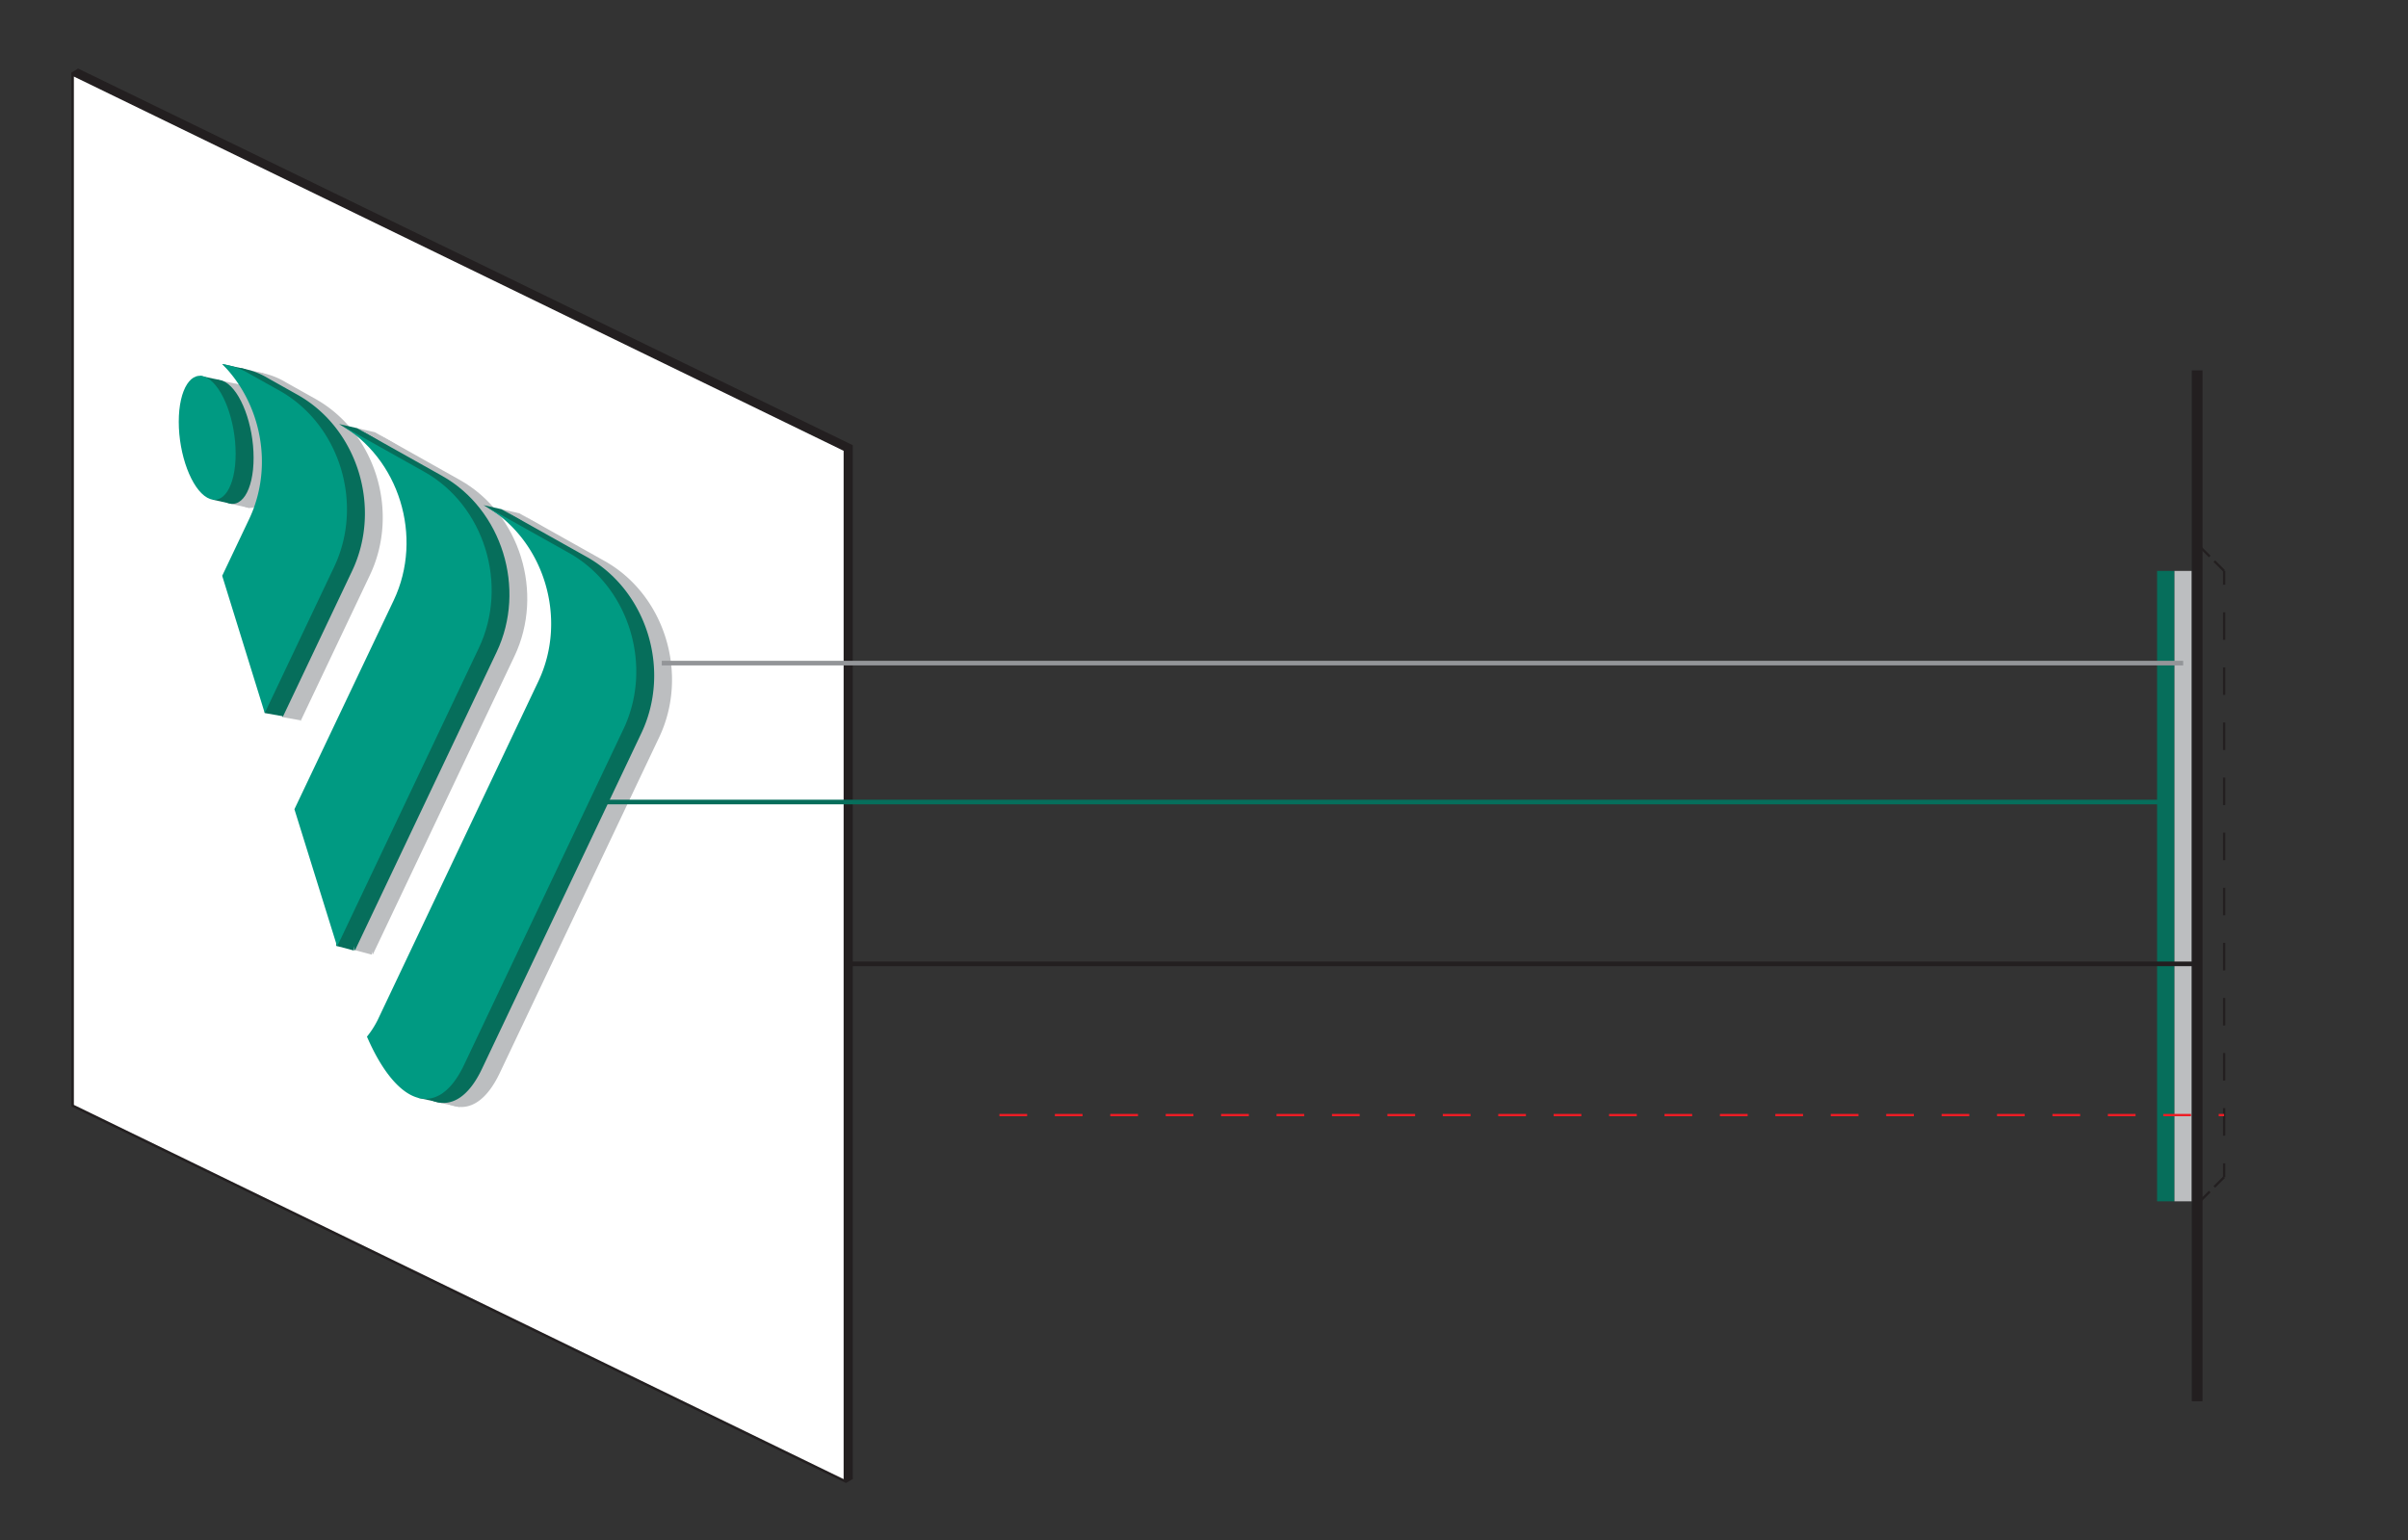 <svg id="Layer_1" data-name="Layer 1" xmlns="http://www.w3.org/2000/svg" viewBox="0 0 1042.79 667.01"><rect x="0" y="0" width="1042.79" height="667.01" fill="#333333" stroke="none"/><defs><style>.cls-1{fill:#066e5b;}.cls-2{fill:#bcbec0;}.cls-3,.cls-6{fill:#231f20;}.cls-10,.cls-11,.cls-12,.cls-4,.cls-5,.cls-9{fill:none;}.cls-10,.cls-4,.cls-5,.cls-6,.cls-7{stroke:#231f20;}.cls-10,.cls-11,.cls-12,.cls-4,.cls-5,.cls-6,.cls-7,.cls-9{stroke-miterlimit:10;}.cls-5{stroke-dasharray:11.93 11.93;}.cls-6,.cls-7{stroke-width:1.07px;}.cls-7{fill:#fff;}.cls-8{fill:#009a82;}.cls-9{stroke:#939598;}.cls-10,.cls-11,.cls-9{stroke-width:2px;}.cls-11{stroke:#066e5b;}.cls-12{stroke:#ed1c24;stroke-dasharray:12;}</style></defs><rect class="cls-1" x="934.13" y="247.26" width="7.53" height="273.03"/><rect class="cls-2" x="941.66" y="247.26" width="7.53" height="273.03"/><rect class="cls-3" x="949.16" y="160.4" width="4.64" height="446.49"/><line class="cls-4" x1="952.69" y1="236.78" x2="956.93" y2="241.02"/><line class="cls-4" x1="958.91" y1="243.01" x2="963.16" y2="247.25"/><line class="cls-4" x1="952.69" y1="520.3" x2="956.93" y2="516.06"/><line class="cls-4" x1="958.91" y1="514.07" x2="963.16" y2="509.83"/><line class="cls-4" x1="963.16" y1="247.25" x2="963.16" y2="253.25"/><line class="cls-5" x1="963.16" y1="265.18" x2="963.16" y2="497.86"/><line class="cls-4" x1="963.16" y1="503.83" x2="963.16" y2="509.83"/><polygon class="cls-3" points="369.28 640.57 366.4 642.26 358.65 622.79 364.79 622.79 369.28 640.57"/><polygon class="cls-6" points="368.76 639.71 34.36 477.1 34.36 30.54 368.76 193.15 368.76 639.71"/><polygon class="cls-3" points="33.34 40.48 37.15 40.48 33.81 29.7 30.91 31.45 33.34 40.48"/><polygon class="cls-7" points="365.87 641.46 31.46 478.86 31.46 32.3 365.87 194.9 365.87 641.46"/><polygon class="cls-2" points="181.18 201.99 154.58 185.43 162.35 187.2 171.24 192.34 181.18 201.99"/><polygon class="cls-2" points="243.74 237.11 217.14 220.55 224.91 222.31 233.8 227.46 243.74 237.11"/><path class="cls-2" d="M248.63,298.62,179.57,444.06a39.51,39.51,0,0,1-5.22,8.45c13,30,30.68,36.19,42.07,12.21l69.05-145.44c13-27.39,2.37-61.73-23.64-76.31L225,222.31C251,236.89,261.64,271.24,248.63,298.62Z"/><path class="cls-2" d="M186,263.51,143,354l18.42,59.47,61.37-129.28c13-27.39,2.38-61.72-23.63-76.31L162.35,187.2C188.36,201.78,199,236.12,186,263.51Z"/><path class="cls-2" d="M123.36,228.39l-11.65,24.52,18.43,59.45,30.06-63.31c13-27.4,2.37-61.73-23.64-76.31l-12.85-7.21a32.86,32.86,0,0,0-12-4.32C128.69,178.24,134.13,205.7,123.36,228.39Z"/><path class="cls-2" d="M117.54,200.06c0-14.32-5.52-29-12.32-32.85s-12.31,4.72-12.31,19,5.51,29.05,12.31,32.86S117.54,214.4,117.54,200.06Z"/><polygon class="cls-2" points="99.81 218.19 108.05 220.01 102.57 166.3 94.4 164.54 99.81 218.19"/><polygon class="cls-2" points="122.36 310.59 130.01 311.94 132.2 277.04 121.08 277.04 122.36 310.59"/><polygon class="cls-2" points="160.98 413.44 153.32 411.42 153.32 379.97 162.63 379.97 160.98 413.44"/><polygon class="cls-2" points="198.94 479.42 188.88 477.3 183.57 451.97 202.08 451.97 198.94 479.42"/><polygon class="cls-2" points="114.25 165.56 110.75 165.56 103.94 159.44 114.02 161.6 114.25 165.56"/><polygon class="cls-1" points="173.46 200.22 146.86 183.66 154.63 185.43 163.52 190.57 173.46 200.22"/><polygon class="cls-1" points="236.02 235.34 209.42 218.78 217.2 220.54 226.08 225.69 236.02 235.34"/><path class="cls-1" d="M240.91,296.85,171.85,442.29a39.51,39.51,0,0,1-5.22,8.45c13,30,30.68,36.19,42.07,12.21l69.05-145.44c13-27.39,2.37-61.73-23.64-76.31l-36.84-20.66C243.27,235.12,253.92,269.47,240.91,296.85Z"/><path class="cls-1" d="M178.27,261.74l-43,90.46,18.42,59.47,61.38-129.28c13-27.39,2.37-61.72-23.64-76.31l-36.85-20.65C180.64,200,191.28,234.35,178.27,261.74Z"/><path class="cls-1" d="M115.64,226.62,104,251.14l18.42,59.45,30.06-63.31c13-27.4,2.38-61.73-23.64-76.31L116,163.76a32.89,32.89,0,0,0-12-4.32C121,176.47,126.41,203.93,115.64,226.62Z"/><path class="cls-1" d="M109.82,198.29c0-14.32-5.52-29-12.32-32.85s-12.31,4.72-12.31,19,5.51,29.05,12.31,32.86S109.82,212.64,109.82,198.29Z"/><polygon class="cls-1" points="92.09 216.42 100.33 218.24 94.85 164.53 86.68 162.77 92.09 216.42"/><polygon class="cls-1" points="114.65 308.82 122.29 310.17 124.48 275.27 113.36 275.27 114.65 308.82"/><polygon class="cls-1" points="153.26 411.67 145.61 409.65 145.61 378.2 154.91 378.2 153.26 411.67"/><polygon class="cls-1" points="191.22 477.65 181.16 475.52 175.85 450.2 194.36 450.2 191.22 477.65"/><polygon class="cls-1" points="106.53 163.79 103.03 163.79 96.22 157.67 106.3 159.84 106.53 163.79"/><path class="cls-8" d="M233.13,295.09l-69,145.44a39.17,39.17,0,0,1-5.22,8.44c13,30,30.68,36.2,42.06,12.21L270,315.75c13-27.39,2.36-61.73-23.64-76.31l-36.85-20.66C235.5,233.36,246.14,267.7,233.13,295.09Z"/><path class="cls-8" d="M170.5,260l-43,90.47L146,409.91l61.37-129.28c13-27.4,2.37-61.73-23.64-76.31l-36.84-20.66C172.87,198.24,183.51,232.58,170.5,260Z"/><path class="cls-8" d="M107.87,224.86,96.22,249.38l18.43,59.44,30.06-63.31c13-27.39,2.37-61.72-23.64-76.31L108.22,162a33,33,0,0,0-12-4.33C113.19,174.71,118.64,202.17,107.87,224.86Z"/><path class="cls-8" d="M102.05,196.53c0-14.33-5.52-29-12.32-32.85s-12.32,4.71-12.32,19,5.52,29.05,12.32,32.86S102.05,210.87,102.05,196.53Z"/><line class="cls-9" x1="286.58" y1="287.19" x2="945.43" y2="287.19"/><line class="cls-10" x1="367.89" y1="417.44" x2="952.92" y2="417.44"/><line class="cls-11" x1="260.08" y1="347.35" x2="936" y2="347.35"/><line class="cls-12" x1="432.81" y1="482.93" x2="963.16" y2="482.93"/></svg>